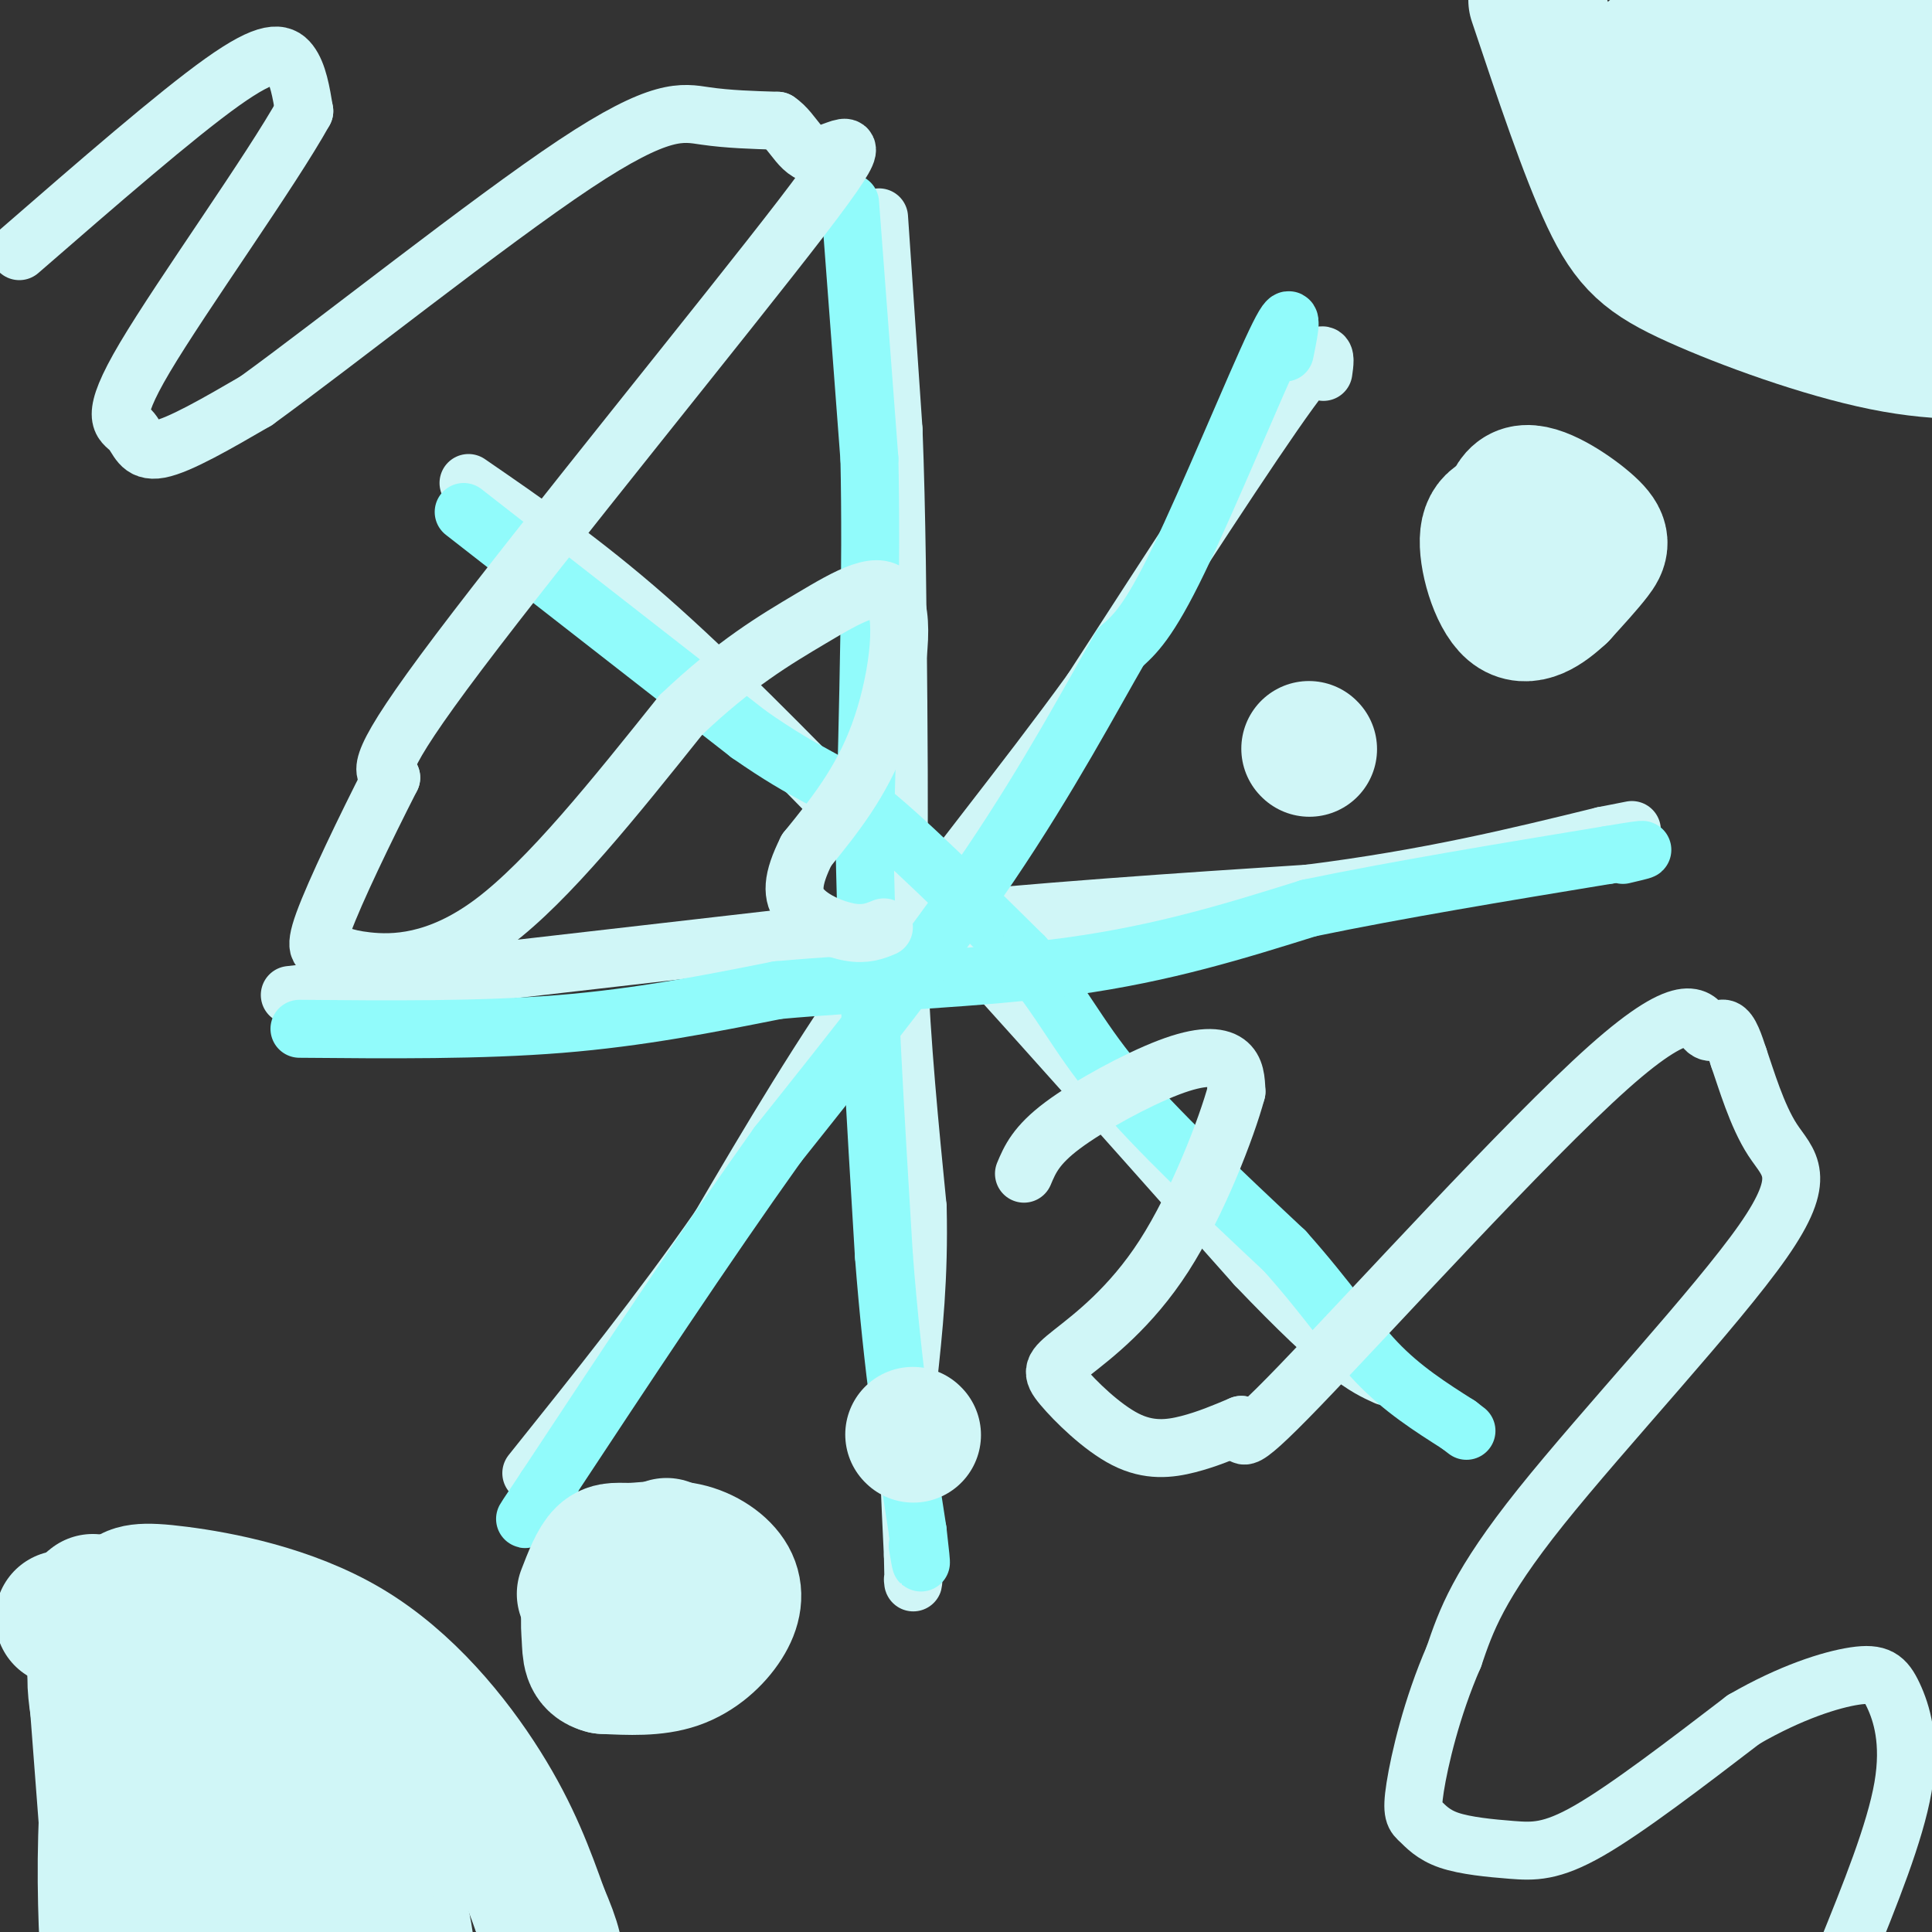 <svg viewBox='0 0 400 400' version='1.1' xmlns='http://www.w3.org/2000/svg' xmlns:xlink='http://www.w3.org/1999/xlink'><rect x="0" y="0" width="400" height="400" fill="#333333" stroke="none"/><g fill='none' stroke='#D0F6F7' stroke-width='12' stroke-linecap='round' stroke-linejoin='round'><path d='M182,45c0.000,0.000 3.000,44.000 3,44'/><path d='M185,89c0.667,16.833 0.833,36.917 1,57'/><path d='M186,146c0.167,18.333 0.083,35.667 0,53'/><path d='M186,199c0.667,17.333 2.333,34.167 4,51'/><path d='M190,250c0.333,14.500 -0.833,25.250 -2,36'/><path d='M188,286c-0.167,12.000 0.417,24.000 1,36'/><path d='M189,322c0.167,6.833 0.083,5.917 0,5'/><path d='M60,206c0.000,0.000 122.000,-14.000 122,-14'/><path d='M182,192c35.167,-3.500 62.083,-5.250 89,-7'/><path d='M271,185c25.000,-3.167 43.000,-7.583 61,-12'/><path d='M332,173c10.167,-2.000 5.083,-1.000 0,0'/><path d='M97,100c11.750,8.083 23.500,16.167 37,28c13.500,11.833 28.750,27.417 44,43'/><path d='M178,171c21.000,22.333 51.500,56.667 82,91'/><path d='M260,262c18.167,19.000 22.583,21.000 27,23'/><path d='M274,77c0.500,-3.500 1.000,-7.000 -7,4c-8.000,11.000 -24.500,36.500 -41,62'/><path d='M226,143c-14.422,19.911 -29.978,38.689 -43,57c-13.022,18.311 -23.511,36.156 -34,54'/><path d='M149,254c-12.167,17.500 -25.583,34.250 -39,51'/></g>
<g fill='none' stroke='#91FBFB' stroke-width='12' stroke-linecap='round' stroke-linejoin='round'><path d='M176,42c0.000,0.000 4.000,53.000 4,53'/><path d='M180,95c0.500,22.167 -0.250,51.083 -1,80'/><path d='M179,175c0.500,27.500 2.250,56.250 4,85'/><path d='M183,260c1.833,23.667 4.417,40.333 7,57'/><path d='M190,317c1.167,10.000 0.583,6.500 0,3'/><path d='M96,106c0.000,0.000 59.000,46.000 59,46'/><path d='M155,152c13.044,9.111 16.156,8.889 24,15c7.844,6.111 20.422,18.556 33,31'/><path d='M212,198c7.800,9.044 10.800,16.156 19,26c8.200,9.844 21.600,22.422 35,35'/><path d='M266,259c8.911,9.978 13.689,17.422 19,23c5.311,5.578 11.156,9.289 17,13'/><path d='M302,295c2.833,2.167 1.417,1.083 0,0'/><path d='M62,213c18.750,0.167 37.500,0.333 54,-1c16.500,-1.333 30.750,-4.167 45,-7'/><path d='M161,205c18.378,-1.667 41.822,-2.333 61,-5c19.178,-2.667 34.089,-7.333 49,-12'/><path d='M271,188c18.500,-3.833 40.250,-7.417 62,-11'/><path d='M333,177c10.833,-1.833 6.917,-0.917 3,0'/><path d='M266,73c1.111,-5.444 2.222,-10.889 -2,-2c-4.222,8.889 -13.778,32.111 -20,45c-6.222,12.889 -9.111,15.444 -12,18'/><path d='M232,134c-5.911,10.222 -14.689,26.778 -27,45c-12.311,18.222 -28.156,38.111 -44,58'/><path d='M161,237c-15.333,21.500 -31.667,46.250 -48,71'/><path d='M113,308c-7.833,11.667 -3.417,5.333 1,-1'/></g>
<g fill='none' stroke='#D0F6F7' stroke-width='12' stroke-linecap='round' stroke-linejoin='round'><path d='M4,52c16.244,-14.111 32.489,-28.222 42,-35c9.511,-6.778 12.289,-6.222 14,-4c1.711,2.222 2.356,6.111 3,10'/><path d='M63,23c-6.796,12.284 -25.285,37.994 -33,51c-7.715,13.006 -4.654,13.309 -3,15c1.654,1.691 1.901,4.769 6,4c4.099,-0.769 12.049,-5.384 20,-10'/><path d='M53,83c16.595,-12.024 48.083,-37.083 66,-49c17.917,-11.917 22.262,-10.690 27,-10c4.738,0.690 9.869,0.845 15,1'/><path d='M161,25c3.514,2.305 4.797,7.566 9,7c4.203,-0.566 11.324,-6.960 -4,13c-15.324,19.960 -53.093,66.274 -71,90c-17.907,23.726 -15.954,24.863 -14,26'/><path d='M81,161c-5.345,10.483 -11.709,23.690 -14,30c-2.291,6.310 -0.511,5.722 1,6c1.511,0.278 2.753,1.421 8,2c5.247,0.579 14.499,0.594 26,-8c11.501,-8.594 25.250,-25.797 39,-43'/><path d='M141,148c11.118,-10.569 19.413,-15.493 27,-20c7.587,-4.507 14.466,-8.598 17,-4c2.534,4.598 0.724,17.885 -3,28c-3.724,10.115 -9.362,17.057 -15,24'/><path d='M167,176c-3.060,6.119 -3.208,9.417 -1,12c2.208,2.583 6.774,4.452 10,5c3.226,0.548 5.113,-0.226 7,-1'/><path d='M212,243c1.238,-2.935 2.476,-5.869 8,-10c5.524,-4.131 15.333,-9.458 22,-12c6.667,-2.542 10.190,-2.298 12,-1c1.810,1.298 1.905,3.649 2,6'/><path d='M256,226c-2.012,7.483 -8.041,23.192 -15,34c-6.959,10.808 -14.848,16.717 -19,20c-4.152,3.283 -4.566,3.942 -2,7c2.566,3.058 8.114,8.516 13,11c4.886,2.484 9.110,1.996 13,1c3.890,-0.996 7.445,-2.498 11,-4'/><path d='M257,295c0.846,1.450 -2.538,7.074 12,-8c14.538,-15.074 47.000,-50.844 64,-66c17.000,-15.156 18.538,-9.696 20,-8c1.462,1.696 2.846,-0.373 4,0c1.154,0.373 2.077,3.186 3,6'/><path d='M360,219c1.494,4.284 3.730,11.994 7,17c3.270,5.006 7.573,7.309 -2,21c-9.573,13.691 -33.021,38.769 -46,55c-12.979,16.231 -15.490,23.616 -18,31'/><path d='M301,343c-4.605,10.543 -7.119,21.402 -8,27c-0.881,5.598 -0.131,5.937 1,7c1.131,1.063 2.643,2.852 6,4c3.357,1.148 8.558,1.655 13,2c4.442,0.345 8.126,0.527 16,-4c7.874,-4.527 19.937,-13.764 32,-23'/><path d='M361,356c9.745,-5.648 18.107,-8.266 23,-9c4.893,-0.734 6.317,0.418 8,4c1.683,3.582 3.624,9.595 2,19c-1.624,9.405 -6.812,22.203 -12,35'/></g>
<g fill='none' stroke='#D0F6F7' stroke-width='28' stroke-linecap='round' stroke-linejoin='round'><path d='M318,0c5.280,15.786 10.560,31.571 15,41c4.440,9.429 8.042,12.500 18,17c9.958,4.500 26.274,10.429 39,13c12.726,2.571 21.863,1.786 31,1'/><path d='M421,72c6.167,-0.667 6.083,-2.833 6,-5'/><path d='M342,11c4.571,6.532 9.143,13.064 19,23c9.857,9.936 25.000,23.274 25,15c-0.000,-8.274 -15.144,-38.162 -21,-50c-5.856,-11.838 -2.425,-5.627 -1,-4c1.425,1.627 0.845,-1.331 4,0c3.155,1.331 10.044,6.952 16,14c5.956,7.048 10.978,15.524 16,24'/><path d='M400,33c-3.652,-9.901 -20.783,-46.654 -18,-43c2.783,3.654 25.480,47.715 26,46c0.520,-1.715 -21.137,-49.204 -27,-54c-5.863,-4.796 4.069,33.102 14,71'/><path d='M395,53c4.864,15.871 10.026,20.048 2,8c-8.026,-12.048 -29.238,-40.321 -39,-54c-9.762,-13.679 -8.075,-12.766 0,-7c8.075,5.766 22.537,16.383 37,27'/><path d='M20,347c1.334,-1.030 2.668,-2.060 6,-2c3.332,0.060 8.664,1.209 15,5c6.336,3.791 13.678,10.222 19,19c5.322,8.778 8.625,19.902 10,31c1.375,11.098 0.821,22.171 0,27c-0.821,4.829 -1.911,3.415 -3,2'/><path d='M13,335c12.690,6.821 25.381,13.643 36,21c10.619,7.357 19.167,15.250 25,23c5.833,7.750 8.952,15.357 10,23c1.048,7.643 0.024,15.321 -1,23'/><path d='M24,345c0.018,34.958 0.036,69.917 -1,66c-1.036,-3.917 -3.125,-46.708 3,-56c6.125,-9.292 20.464,14.917 28,29c7.536,14.083 8.268,18.042 9,22'/><path d='M63,406c0.649,3.654 -2.229,1.790 -5,-2c-2.771,-3.790 -5.436,-9.504 -10,-20c-4.564,-10.496 -11.027,-25.772 -11,-31c0.027,-5.228 6.546,-0.408 18,14c11.454,14.408 27.844,38.402 23,36c-4.844,-2.402 -30.922,-31.201 -57,-60'/><path d='M21,343c-5.706,4.162 8.529,44.568 14,62c5.471,17.432 2.178,11.889 -1,8c-3.178,-3.889 -6.240,-6.124 -8,-22c-1.760,-15.876 -2.217,-45.393 -2,-43c0.217,2.393 1.109,36.697 2,71'/><path d='M26,419c0.250,13.910 -0.126,13.186 0,4c0.126,-9.186 0.756,-26.833 -1,-49c-1.756,-22.167 -5.896,-48.853 -6,-41c-0.104,7.853 3.827,50.244 5,74c1.173,23.756 -0.414,28.878 -2,34'/><path d='M31,360c6.250,4.750 12.500,9.500 19,19c6.500,9.500 13.250,23.750 20,38'/><path d='M22,337c1.301,-2.279 2.603,-4.558 4,-6c1.397,-1.442 2.890,-2.046 11,-1c8.110,1.046 22.837,3.743 35,11c12.163,7.257 21.761,19.073 28,29c6.239,9.927 9.120,17.963 12,26'/><path d='M112,396c2.711,6.311 3.489,9.089 3,13c-0.489,3.911 -2.244,8.956 -4,14'/><path d='M121,330c1.274,-3.302 2.547,-6.603 4,-8c1.453,-1.397 3.085,-0.889 6,-1c2.915,-0.111 7.113,-0.842 11,0c3.887,0.842 7.465,3.257 9,6c1.535,2.743 1.029,5.816 -1,9c-2.029,3.184 -5.580,6.481 -10,8c-4.420,1.519 -9.710,1.259 -15,1'/><path d='M125,345c-2.952,-0.714 -2.833,-3.000 -3,-6c-0.167,-3.000 -0.619,-6.714 2,-10c2.619,-3.286 8.310,-6.143 14,-9'/><path d='M189,297c0.000,0.000 0.100,0.100 0.1,0.1'/><path d='M312,112c0.292,-4.887 0.583,-9.774 4,-10c3.417,-0.226 9.958,4.208 13,7c3.042,2.792 2.583,3.940 1,6c-1.583,2.060 -4.292,5.030 -7,8'/><path d='M323,123c-2.964,2.762 -6.875,5.667 -10,3c-3.125,-2.667 -5.464,-10.905 -5,-15c0.464,-4.095 3.732,-4.048 7,-4'/><path d='M315,107c2.289,-0.475 4.510,0.337 7,2c2.490,1.663 5.247,4.179 5,7c-0.247,2.821 -3.499,5.949 -6,7c-2.501,1.051 -4.250,0.026 -6,-1'/><path d='M315,122c-1.500,-1.333 -2.250,-4.167 -3,-7'/><path d='M271,155c0.000,0.000 0.100,0.100 0.1,0.1'/></g>
</svg>